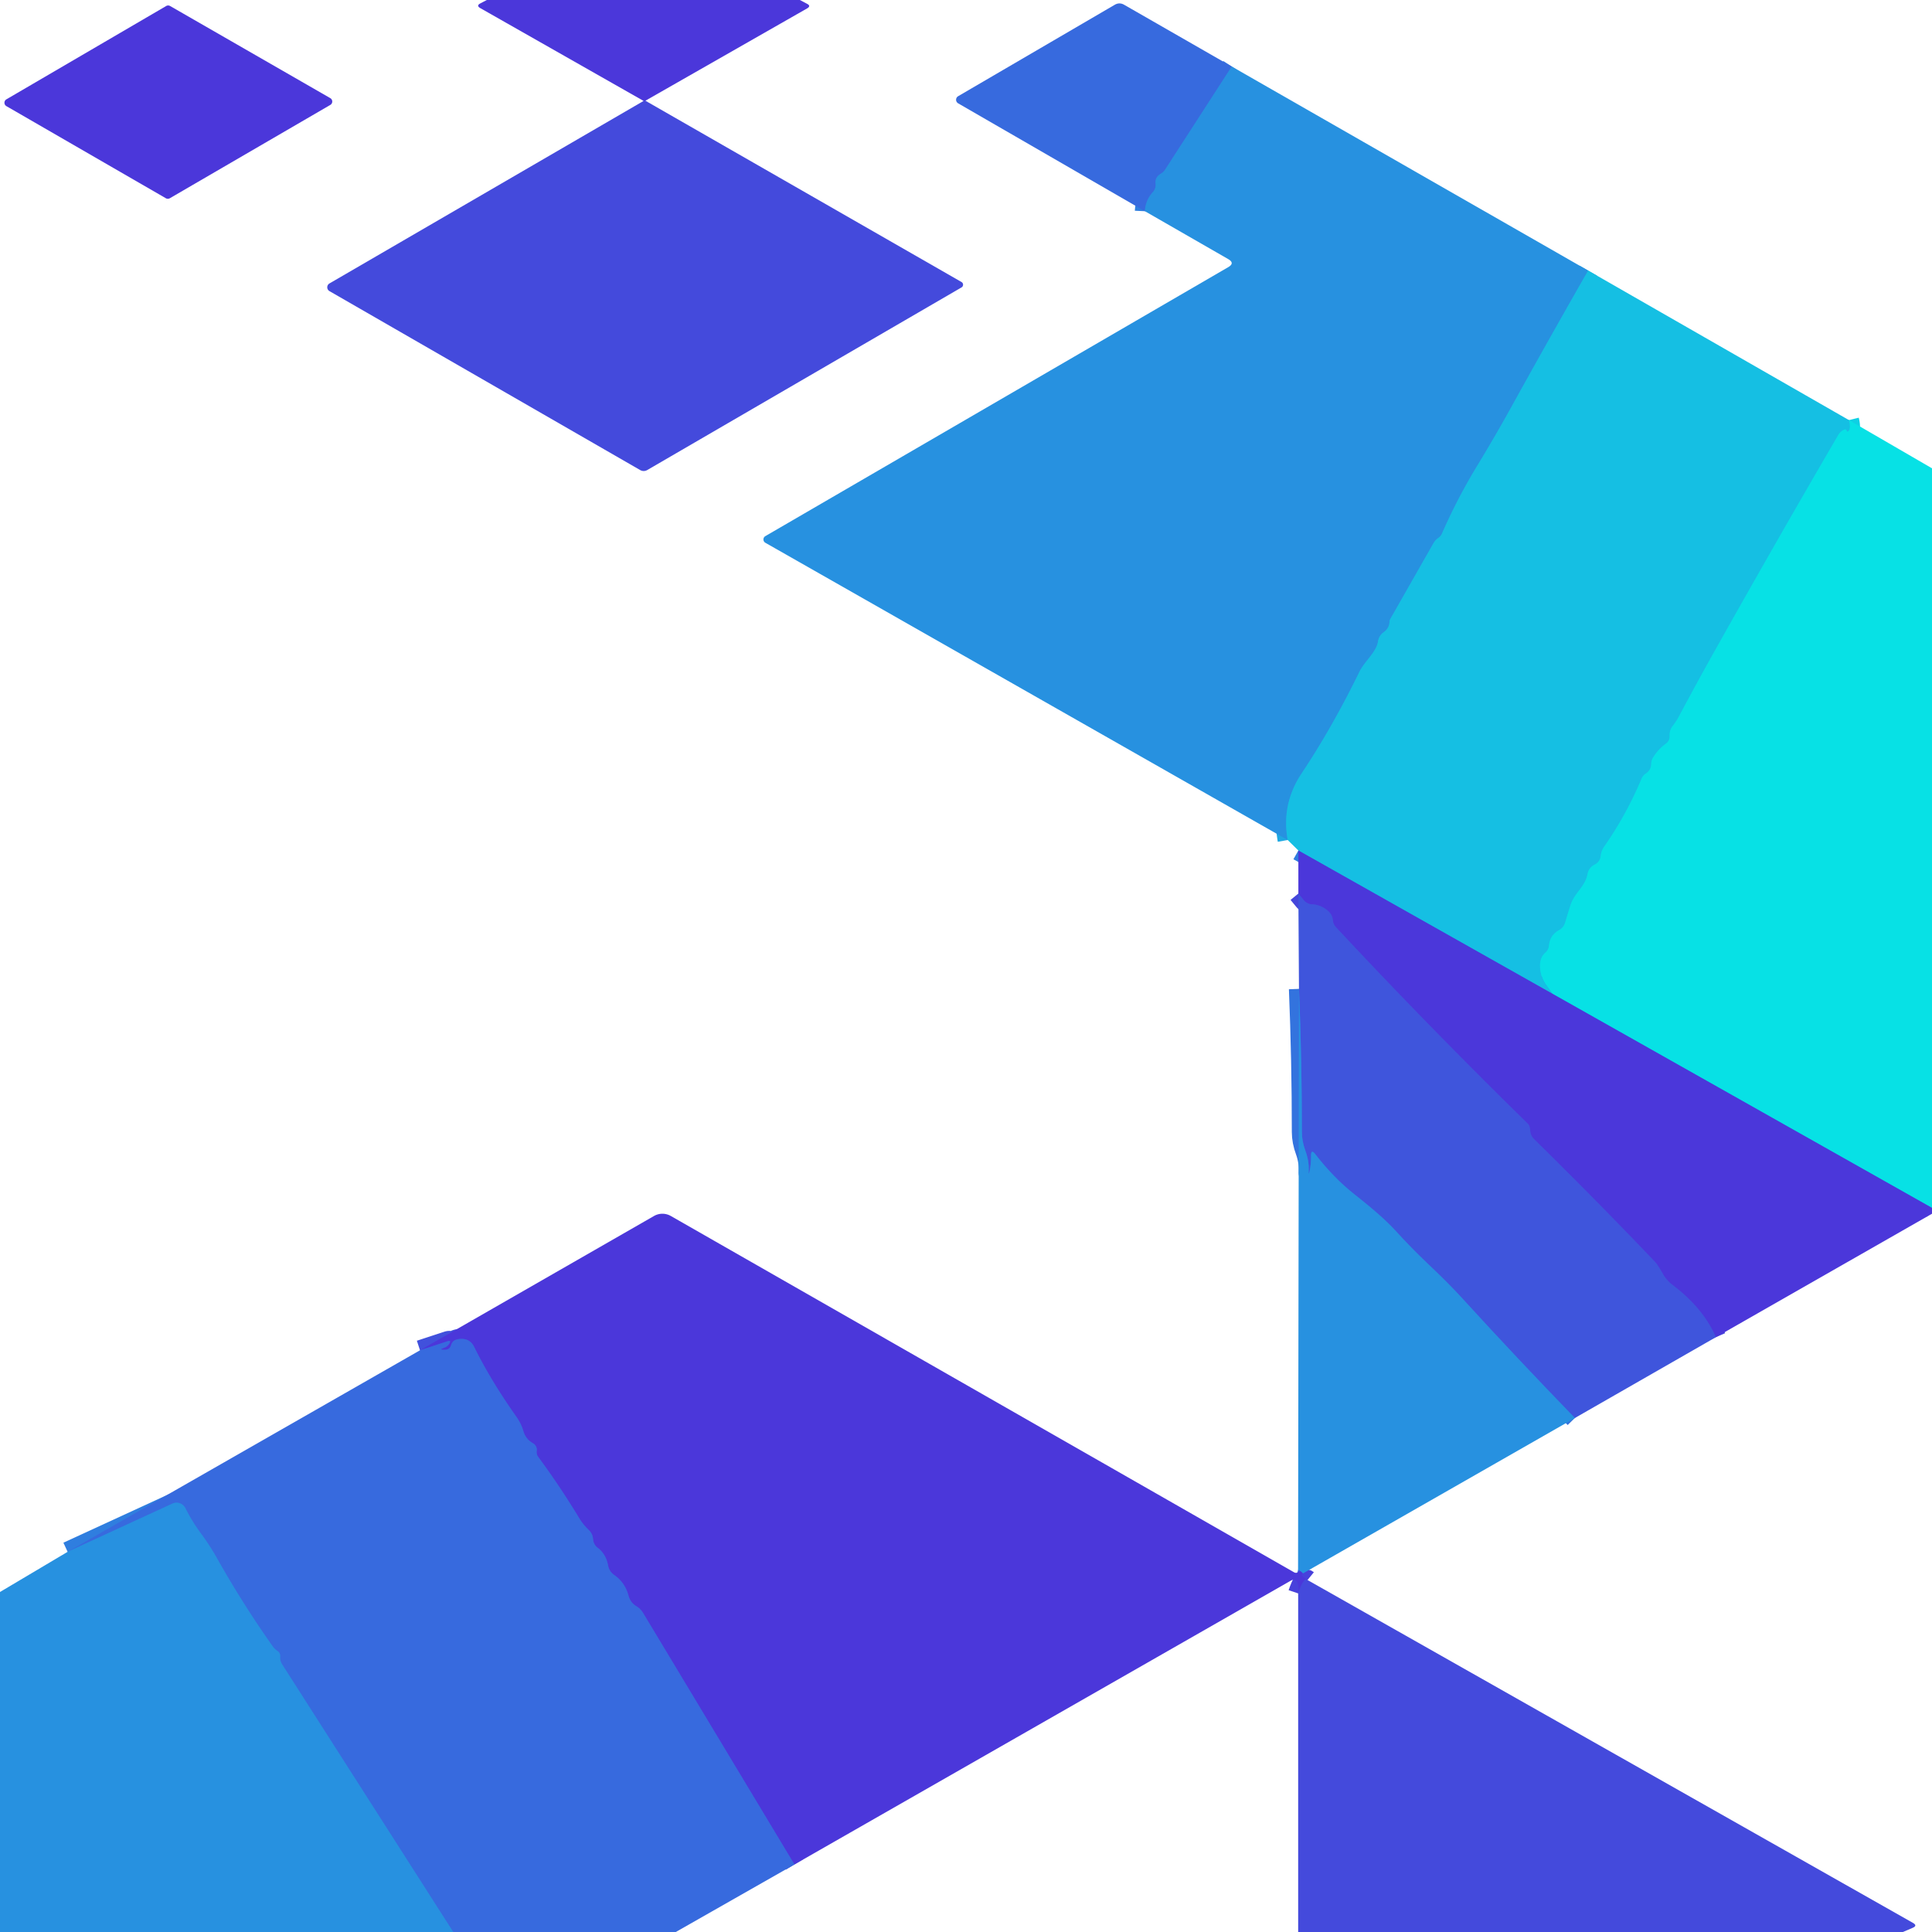 <?xml version="1.0" encoding="UTF-8" standalone="no"?>
<!DOCTYPE svg PUBLIC "-//W3C//DTD SVG 1.1//EN" "http://www.w3.org/Graphics/SVG/1.1/DTD/svg11.dtd">
<svg xmlns="http://www.w3.org/2000/svg" version="1.1" viewBox="0.00 0.00 192.00 192.00">
<g stroke-width="2.00" fill="none" stroke-linecap="butt">
<path stroke="#4841db" vector-effect="non-scaling-stroke" d="
  M 64.14 10.01
  Q 64.05 10.02 63.96 10.03"
/>
<path stroke="#2f7edf" vector-effect="non-scaling-stroke" d="
  M 122.41 6.61
  L 115.78 16.87
  A 1.27 1.17 -86.1 0 1 115.38 17.25
  Q 114.77 17.61 114.84 18.23
  Q 114.90 18.72 114.57 19.09
  Q 113.83 19.91 113.78 20.99"
/>
<path stroke="#1ea8e2" vector-effect="non-scaling-stroke" d="
  M 157.83 26.89
  Q 154.00 33.58 150.39 40.10
  Q 148.64 43.28 146.78 46.33
  Q 144.82 49.56 143.30 53.03
  Q 143.18 53.29 142.94 53.46
  Q 142.63 53.67 142.45 54.00
  L 138.17 61.51
  A 0.71 0.62 -32.0 0 0 138.09 61.78
  Q 138.07 62.43 137.52 62.82
  Q 137.03 63.17 136.94 63.77
  C 136.78 64.81 135.61 65.72 135.10 66.76
  Q 132.39 72.31 129.35 76.87
  Q 127.33 79.91 127.97 83.48"
/>
<path stroke="#0ed0e4" vector-effect="non-scaling-stroke" d="
  M 183.75 41.75
  Q 183.96 42.60 183.71 42.84
  Q 183.57 42.98 183.51 42.79
  Q 183.43 42.54 183.01 42.86
  Q 182.82 43.00 182.70 43.21
  Q 181.89 44.59 181.03 46.08
  Q 176.28 54.25 170.92 63.78
  Q 168.86 67.43 166.83 71.24
  Q 166.58 71.70 166.25 72.12
  Q 165.90 72.56 165.93 73.12
  Q 165.95 73.62 165.54 73.92
  Q 164.77 74.47 164.25 75.34
  A 1.20 1.14 -30.6 0 0 164.10 75.87
  Q 164.09 76.53 163.58 76.86
  Q 163.27 77.06 163.13 77.40
  Q 161.63 80.98 159.43 84.13
  Q 159.14 84.54 159.08 85.04
  Q 159.02 85.65 158.47 85.93
  Q 157.89 86.23 157.77 86.86
  C 157.52 88.16 156.49 88.68 156.07 89.97
  Q 155.80 90.81 155.54 91.70
  Q 155.39 92.18 154.95 92.43
  Q 154.04 92.93 153.94 93.96
  Q 153.90 94.40 153.57 94.68
  Q 152.84 95.32 153.13 96.70
  Q 153.25 97.30 153.60 97.81
  L 154.28 98.76"
/>
<path stroke="#307bdf" vector-effect="non-scaling-stroke" d="
  M 154.28 98.76
  L 129.03 84.52"
/>
<path stroke="#298ce0" vector-effect="non-scaling-stroke" d="
  M 192.00 120.04
  L 154.28 98.76"
/>
<path stroke="#4546db" vector-effect="non-scaling-stroke" d="
  M 170.52 132.89
  Q 169.27 130.00 166.21 127.69
  Q 165.62 127.24 165.27 126.62
  Q 164.73 125.67 164.47 125.40
  Q 158.56 119.20 152.45 113.20
  Q 152.10 112.85 152.07 112.37
  Q 152.05 111.89 151.83 111.67
  Q 141.88 101.92 132.80 92.18
  Q 132.49 91.85 132.46 91.45
  Q 132.40 90.87 131.95 90.50
  Q 131.25 89.91 130.39 89.87
  A 1.10 1.06 70.7 0 1 129.57 89.46
  L 129.03 88.80"
/>
<path stroke="#3373de" vector-effect="non-scaling-stroke" d="
  M 156.51 140.92
  Q 150.74 134.97 145.33 129.04
  Q 143.97 127.55 141.97 125.66
  Q 140.22 124.00 138.65 122.27
  Q 137.34 120.84 134.59 118.68
  Q 132.54 117.06 130.71 114.70
  Q 130.29 114.16 130.29 114.84
  Q 130.30 115.69 130.14 116.41
  Q 130.04 116.87 130.06 116.39
  Q 130.10 115.40 129.75 114.42
  Q 129.38 113.42 129.38 112.51
  Q 129.38 105.36 129.09 98.27"
/>
<path stroke="#3964dd" vector-effect="non-scaling-stroke" d="
  M 129.48 156.37
  Q 129.23 156.10 129.00 156.03"
/>
<path stroke="#4841db" vector-effect="non-scaling-stroke" d="
  M 129.94 157.02
  Q 129.56 156.71 129.01 158.35"
/>
<path stroke="#4151dc" vector-effect="non-scaling-stroke" d="
  M 78.95 185.29
  L 63.90 160.28
  Q 63.64 159.86 63.22 159.61
  Q 62.64 159.26 62.45 158.54
  Q 62.10 157.26 61.04 156.52
  Q 60.54 156.17 60.43 155.57
  Q 60.23 154.45 59.39 153.81
  Q 58.98 153.49 58.94 152.97
  Q 58.90 152.41 58.50 152.04
  Q 57.97 151.53 57.59 150.92
  Q 55.60 147.64 53.49 144.79
  Q 53.29 144.52 53.34 144.18
  A 0.74 0.73 19.2 0 0 52.98 143.44
  Q 52.24 143.01 52.02 142.25
  Q 51.81 141.49 51.31 140.79
  Q 48.73 137.13 47.12 133.85
  Q 46.63 132.87 45.45 133.10
  Q 44.97 133.20 44.83 133.67
  Q 44.70 134.13 44.22 134.14
  Q 43.50 134.16 44.18 133.92
  Q 44.44 133.82 44.62 133.57
  Q 44.92 133.14 44.42 133.31
  L 41.74 134.19"
/>
<path stroke="#2f7edf" vector-effect="non-scaling-stroke" d="
  M 45.04 192.00
  L 28.04 165.41
  Q 27.81 165.05 27.84 164.62
  Q 27.86 164.26 27.57 164.07
  Q 27.30 163.89 27.11 163.63
  Q 24.14 159.43 21.61 154.94
  Q 20.86 153.60 19.97 152.40
  Q 19.09 151.21 18.42 149.88
  A 0.98 0.98 0.0 0 0 17.13 149.43
  L 6.72 154.22"
/>
</g>
<path fill="#4b37da" d="
  M 48.38 0.00
  L 79.49 0.00
  L 80.21 0.38
  Q 80.62 0.59 80.22 0.83
  L 64.14 10.01
  Q 64.05 10.02 63.96 10.03
  L 47.72 0.80
  Q 47.31 0.56 47.73 0.34
  L 48.38 0.00
  Z"
/>
<path fill="#376ade" d="
  M 122.41 6.61
  L 115.78 16.87
  A 1.27 1.17 -86.1 0 1 115.38 17.25
  Q 114.77 17.61 114.84 18.23
  Q 114.90 18.72 114.57 19.09
  Q 113.83 19.91 113.78 20.99
  L 95.22 10.27
  A 0.41 0.41 0.0 0 1 95.22 9.56
  L 110.79 0.47
  Q 111.25 0.21 111.71 0.47
  L 122.41 6.61
  Z"
/>
<path fill="#4b37da" d="
  M 32.82 10.43
  L 16.88 19.70
  A 0.39 0.39 0.0 0 1 16.48 19.70
  L 0.64 10.55
  A 0.39 0.39 0.0 0 1 0.64 9.87
  L 16.51 0.60
  A 0.39 0.39 0.0 0 1 16.91 0.60
  L 32.82 9.75
  A 0.39 0.39 0.0 0 1 32.82 10.43
  Z"
/>
<path fill="#2791e0" d="
  M 122.41 6.61
  L 157.83 26.89
  Q 154.00 33.58 150.39 40.10
  Q 148.64 43.28 146.78 46.33
  Q 144.82 49.56 143.30 53.03
  Q 143.18 53.29 142.94 53.46
  Q 142.63 53.67 142.45 54.00
  L 138.17 61.51
  A 0.71 0.62 -32.0 0 0 138.09 61.78
  Q 138.07 62.43 137.52 62.82
  Q 137.03 63.17 136.94 63.77
  C 136.78 64.81 135.61 65.72 135.10 66.76
  Q 132.39 72.31 129.35 76.87
  Q 127.33 79.91 127.97 83.48
  L 76.06 53.94
  A 0.38 0.38 0.0 0 1 76.06 53.28
  L 122.06 26.55
  Q 122.75 26.15 122.06 25.75
  L 113.78 20.99
  Q 113.83 19.91 114.57 19.09
  Q 114.90 18.72 114.84 18.23
  Q 114.77 17.61 115.38 17.25
  A 1.27 1.17 -86.1 0 0 115.78 16.87
  L 122.41 6.61
  Z"
/>
<path fill="#444adc" d="
  M 63.96 10.03
  Q 64.05 10.02 64.14 10.01
  L 95.56 28.03
  A 0.31 0.31 0.0 0 1 95.56 28.56
  L 64.31 46.72
  A 0.70 0.70 0.0 0 1 63.63 46.72
  L 32.74 28.93
  A 0.44 0.44 0.0 0 1 32.74 28.17
  L 63.96 10.03
  Z"
/>
<path fill="#15bfe3" d="
  M 157.83 26.89
  L 183.75 41.75
  Q 183.96 42.60 183.71 42.84
  Q 183.57 42.98 183.51 42.79
  Q 183.43 42.54 183.01 42.86
  Q 182.82 43.00 182.70 43.21
  Q 181.89 44.59 181.03 46.08
  Q 176.28 54.25 170.92 63.78
  Q 168.86 67.43 166.83 71.24
  Q 166.58 71.70 166.25 72.12
  Q 165.90 72.56 165.93 73.12
  Q 165.95 73.62 165.54 73.92
  Q 164.77 74.47 164.25 75.34
  A 1.20 1.14 -30.6 0 0 164.10 75.87
  Q 164.09 76.53 163.58 76.86
  Q 163.27 77.06 163.13 77.40
  Q 161.63 80.98 159.43 84.13
  Q 159.14 84.54 159.08 85.04
  Q 159.02 85.65 158.47 85.93
  Q 157.89 86.23 157.77 86.86
  C 157.52 88.16 156.49 88.68 156.07 89.97
  Q 155.80 90.81 155.54 91.70
  Q 155.39 92.18 154.95 92.43
  Q 154.04 92.93 153.94 93.96
  Q 153.90 94.40 153.57 94.68
  Q 152.84 95.32 153.13 96.70
  Q 153.25 97.30 153.60 97.81
  L 154.28 98.76
  L 129.03 84.52
  L 127.97 83.48
  Q 127.33 79.91 129.35 76.87
  Q 132.39 72.31 135.10 66.76
  C 135.61 65.72 136.78 64.81 136.94 63.77
  Q 137.03 63.17 137.52 62.82
  Q 138.07 62.43 138.09 61.78
  A 0.71 0.62 -32.0 0 1 138.17 61.51
  L 142.45 54.00
  Q 142.63 53.67 142.94 53.46
  Q 143.18 53.29 143.30 53.03
  Q 144.82 49.56 146.78 46.33
  Q 148.64 43.28 150.39 40.10
  Q 154.00 33.58 157.83 26.89
  Z"
/>
<path fill="#07e1e5" d="
  M 183.75 41.75
  L 192.00 46.54
  L 192.00 120.04
  L 154.28 98.76
  L 153.60 97.81
  Q 153.25 97.30 153.13 96.70
  Q 152.84 95.32 153.57 94.68
  Q 153.90 94.40 153.94 93.96
  Q 154.04 92.93 154.95 92.43
  Q 155.39 92.18 155.54 91.70
  Q 155.80 90.81 156.07 89.97
  C 156.49 88.68 157.52 88.16 157.77 86.86
  Q 157.89 86.23 158.47 85.93
  Q 159.02 85.65 159.08 85.04
  Q 159.14 84.54 159.43 84.13
  Q 161.63 80.98 163.13 77.40
  Q 163.27 77.06 163.58 76.86
  Q 164.09 76.53 164.10 75.87
  A 1.20 1.14 -30.6 0 1 164.25 75.34
  Q 164.77 74.47 165.54 73.92
  Q 165.95 73.62 165.93 73.12
  Q 165.90 72.56 166.25 72.12
  Q 166.58 71.70 166.83 71.24
  Q 168.86 67.43 170.92 63.78
  Q 176.28 54.25 181.03 46.08
  Q 181.89 44.59 182.70 43.21
  Q 182.82 43.00 183.01 42.86
  Q 183.43 42.54 183.51 42.79
  Q 183.57 42.98 183.71 42.84
  Q 183.96 42.60 183.75 41.75
  Z"
/>
<path fill="#4b37da" d="
  M 129.03 84.52
  L 154.28 98.76
  L 192.00 120.04
  L 192.00 120.62
  L 170.52 132.89
  Q 169.27 130.00 166.21 127.69
  Q 165.62 127.24 165.27 126.62
  Q 164.73 125.67 164.47 125.40
  Q 158.56 119.20 152.45 113.20
  Q 152.10 112.85 152.07 112.37
  Q 152.05 111.89 151.83 111.67
  Q 141.88 101.92 132.80 92.18
  Q 132.49 91.85 132.46 91.45
  Q 132.40 90.87 131.95 90.50
  Q 131.25 89.91 130.39 89.87
  A 1.10 1.06 70.7 0 1 129.57 89.46
  L 129.03 88.80
  L 129.03 84.52
  Z"
/>
<path fill="#3f55dc" d="
  M 129.03 88.80
  L 129.57 89.46
  A 1.10 1.06 70.7 0 0 130.39 89.87
  Q 131.25 89.91 131.95 90.50
  Q 132.40 90.87 132.46 91.45
  Q 132.49 91.85 132.80 92.18
  Q 141.88 101.92 151.83 111.67
  Q 152.05 111.89 152.07 112.37
  Q 152.10 112.85 152.45 113.20
  Q 158.56 119.20 164.47 125.40
  Q 164.73 125.67 165.27 126.62
  Q 165.62 127.24 166.21 127.69
  Q 169.27 130.00 170.52 132.89
  L 156.51 140.92
  Q 150.74 134.97 145.33 129.04
  Q 143.97 127.55 141.97 125.66
  Q 140.22 124.00 138.65 122.27
  Q 137.34 120.84 134.59 118.68
  Q 132.54 117.06 130.71 114.70
  Q 130.29 114.16 130.29 114.84
  Q 130.30 115.69 130.14 116.41
  Q 130.04 116.87 130.06 116.39
  Q 130.10 115.40 129.75 114.42
  Q 129.38 113.42 129.38 112.51
  Q 129.38 105.36 129.09 98.27
  L 129.03 88.80
  Z"
/>
<path fill="#2791e0" d="
  M 129.09 98.27
  Q 129.38 105.36 129.38 112.51
  Q 129.38 113.42 129.75 114.42
  Q 130.10 115.40 130.06 116.39
  Q 130.04 116.87 130.14 116.41
  Q 130.30 115.69 130.29 114.84
  Q 130.29 114.16 130.71 114.70
  Q 132.54 117.06 134.59 118.68
  Q 137.34 120.84 138.65 122.27
  Q 140.22 124.00 141.97 125.66
  Q 143.97 127.55 145.33 129.04
  Q 150.74 134.97 156.51 140.92
  L 129.48 156.37
  Q 129.23 156.10 129.00 156.03
  L 129.09 98.27
  Z"
/>
<path fill="#4b37da" d="
  M 129.00 156.03
  Q 129.23 156.10 129.48 156.37
  Q 129.13 156.52 129.94 157.02
  Q 129.56 156.71 129.01 158.35
  Q 129.09 157.68 128.96 157.33
  Q 128.76 156.81 128.27 157.09
  L 78.95 185.29
  L 63.90 160.28
  Q 63.64 159.86 63.22 159.61
  Q 62.64 159.26 62.45 158.54
  Q 62.10 157.26 61.04 156.52
  Q 60.54 156.17 60.43 155.57
  Q 60.23 154.45 59.39 153.81
  Q 58.98 153.49 58.94 152.97
  Q 58.90 152.41 58.50 152.04
  Q 57.97 151.53 57.59 150.92
  Q 55.60 147.64 53.49 144.79
  Q 53.29 144.52 53.34 144.18
  A 0.74 0.73 19.2 0 0 52.98 143.44
  Q 52.24 143.01 52.02 142.25
  Q 51.81 141.49 51.31 140.79
  Q 48.73 137.13 47.12 133.85
  Q 46.63 132.87 45.45 133.10
  Q 44.97 133.20 44.83 133.67
  Q 44.70 134.13 44.22 134.14
  Q 43.50 134.16 44.18 133.92
  Q 44.44 133.82 44.62 133.57
  Q 44.92 133.14 44.42 133.31
  L 41.74 134.19
  L 65.00 120.84
  A 1.68 1.68 0.0 0 1 66.66 120.84
  L 128.60 156.25
  Q 128.79 156.36 128.99 156.25
  Q 129.22 156.12 129.00 156.03
  Z"
/>
<path fill="#376ade" d="
  M 78.95 185.29
  L 67.16 192.00
  L 45.04 192.00
  L 28.04 165.41
  Q 27.81 165.05 27.84 164.62
  Q 27.86 164.26 27.57 164.07
  Q 27.30 163.89 27.11 163.63
  Q 24.14 159.43 21.61 154.94
  Q 20.86 153.60 19.97 152.40
  Q 19.09 151.21 18.42 149.88
  A 0.98 0.98 0.0 0 0 17.13 149.43
  L 6.72 154.22
  L 41.74 134.19
  L 44.42 133.31
  Q 44.92 133.14 44.62 133.57
  Q 44.44 133.82 44.18 133.92
  Q 43.50 134.16 44.22 134.14
  Q 44.70 134.13 44.83 133.67
  Q 44.97 133.20 45.45 133.10
  Q 46.63 132.87 47.12 133.85
  Q 48.73 137.13 51.31 140.79
  Q 51.81 141.49 52.02 142.25
  Q 52.24 143.01 52.98 143.44
  A 0.74 0.73 19.2 0 1 53.34 144.18
  Q 53.29 144.52 53.49 144.79
  Q 55.60 147.64 57.59 150.92
  Q 57.97 151.53 58.50 152.04
  Q 58.90 152.41 58.94 152.97
  Q 58.98 153.49 59.39 153.81
  Q 60.23 154.45 60.43 155.57
  Q 60.54 156.17 61.04 156.52
  Q 62.10 157.26 62.45 158.54
  Q 62.64 159.26 63.22 159.61
  Q 63.64 159.86 63.90 160.28
  L 78.95 185.29
  Z"
/>
<path fill="#2791e0" d="
  M 45.04 192.00
  L 0.00 192.00
  L 0.00 158.21
  L 6.72 154.22
  L 17.13 149.43
  A 0.98 0.98 0.0 0 1 18.42 149.88
  Q 19.09 151.21 19.97 152.40
  Q 20.86 153.60 21.61 154.94
  Q 24.14 159.43 27.11 163.63
  Q 27.30 163.89 27.57 164.07
  Q 27.86 164.26 27.84 164.62
  Q 27.81 165.05 28.04 165.41
  L 45.04 192.00
  Z"
/>
<path fill="#444adc" d="
  M 129.94 157.02
  L 190.10 191.09
  Q 190.60 191.37 190.07 191.59
  L 189.11 192.00
  L 129.01 192.00
  L 129.01 158.35
  Q 129.56 156.71 129.94 157.02
  Z"
/>
</svg>

